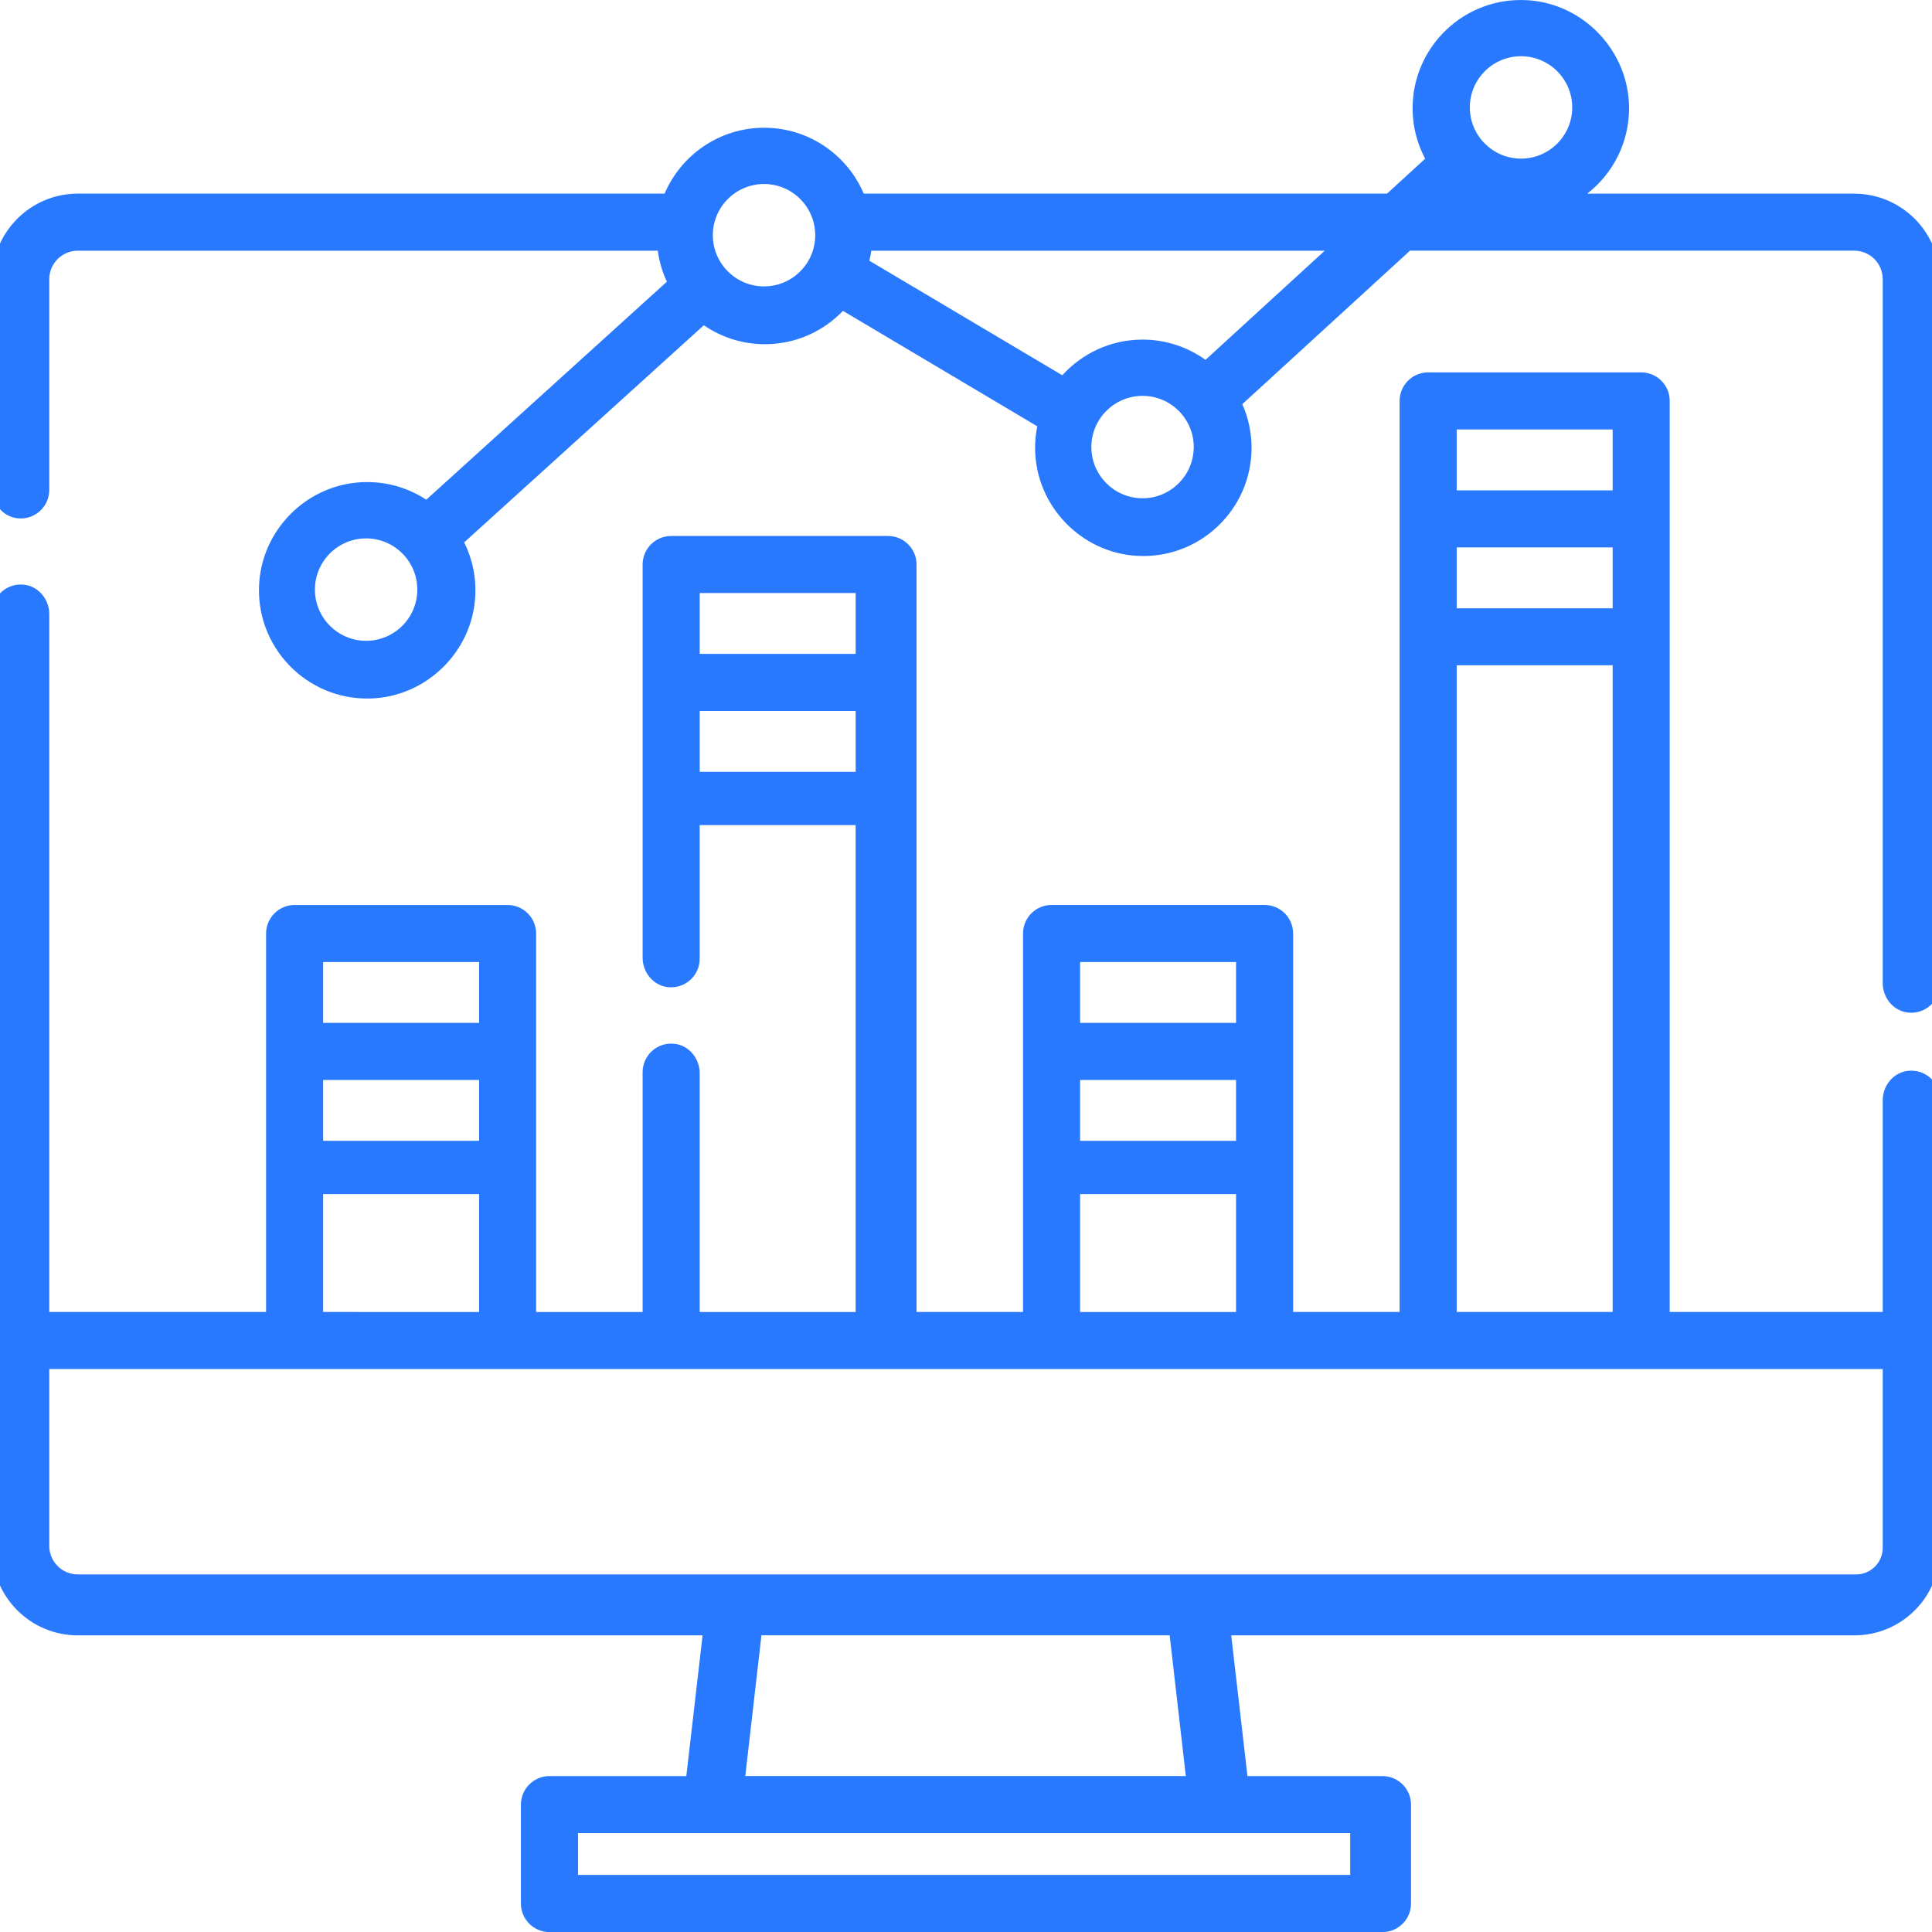 <?xml version="1.0" encoding="utf-8"?>
<!-- Generator: Adobe Illustrator 23.0.3, SVG Export Plug-In . SVG Version: 6.00 Build 0)  -->
<svg version="1.1" id="Layer_1" xmlns="http://www.w3.org/2000/svg" xmlns:xlink="http://www.w3.org/1999/xlink" x="0px" y="0px"
	 viewBox="0 0 50 50" style="enable-background:new 0 0 50 50;" xml:space="preserve">
<style type="text/css">
	.st0{opacity:0.15;fill-rule:evenodd;clip-rule:evenodd;fill:#00A651;enable-background:new    ;}
	.st1{fill:#00A651;}
	.st2{fill:#D60030;}
	.st3{fill:#6A1B9A;}
	.st4{fill:#2979FF;}
</style>
<g>
	<g>
		<g>
			<path class="st4" d="M47.986,5.012h-6.909c0.665-0.518,1.091-1.327,1.083-2.235c-0.013-1.455-1.169-2.679-2.621-2.771
				c-1.626-0.102-2.981,1.191-2.981,2.795c0,0.472,0.118,0.916,0.325,1.307l-0.987,0.903H22.354
				c-0.427-1.001-1.422-1.705-2.577-1.705c-1.156,0-2.15,0.704-2.577,1.705H2.013c-1.221,0-2.215,0.994-2.215,2.215l0,5.425
				c0,0.378,0.271,0.715,0.646,0.761c0.449,0.055,0.831-0.295,0.831-0.733V7.227c0-0.408,0.331-0.739,0.739-0.739h15.009
				c0.039,0.283,0.119,0.553,0.236,0.802l-6.227,5.642c-0.51-0.334-1.135-0.507-1.801-0.443c-1.339,0.128-2.414,1.22-2.52,2.561
				c-0.133,1.676,1.22,3.078,2.88,3.027c1.43-0.044,2.616-1.191,2.707-2.619c0.033-0.512-0.074-0.997-0.285-1.422l6.202-5.619
				c0.45,0.31,0.995,0.491,1.582,0.491c0.793,0,1.509-0.332,2.019-0.863l5.028,2.987c-0.04,0.198-0.06,0.404-0.055,0.615
				c0.029,1.441,1.178,2.645,2.617,2.737c1.627,0.104,2.984-1.19,2.984-2.795c0-0.402-0.086-0.784-0.239-1.13l4.34-3.972h11.496
				c0.408,0,0.738,0.331,0.738,0.738v18.218c0,0.377,0.271,0.715,0.646,0.761c0.449,0.055,0.831-0.294,0.831-0.733V7.227
				C50.201,6.005,49.208,5.012,47.986,5.012z M9.475,16.584c-0.73,0-1.325-0.594-1.325-1.325c0-0.731,0.594-1.325,1.325-1.325
				s1.325,0.594,1.325,1.325C10.8,15.99,10.206,16.584,9.475,16.584z M19.773,7.412c-0.73,0-1.325-0.594-1.325-1.325
				c0-0.73,0.594-1.325,1.325-1.325c0.73,0,1.325,0.594,1.325,1.325S20.504,7.412,19.773,7.412z M29.569,12.895
				c-0.73,0-1.325-0.594-1.325-1.325c0-0.73,0.594-1.325,1.325-1.325s1.325,0.594,1.325,1.325
				C30.893,12.301,30.299,12.895,29.569,12.895z M31.198,9.313c-0.459-0.33-1.022-0.524-1.629-0.524
				c-0.823,0-1.564,0.357-2.077,0.923L22.5,6.748c0.02-0.085,0.036-0.172,0.048-0.26h11.737L31.198,9.313z M39.364,4.105
				c-0.73,0-1.325-0.594-1.325-1.325s0.594-1.325,1.325-1.325c0.73,0,1.325,0.594,1.325,1.325
				C40.689,3.51,40.095,4.105,39.364,4.105z"/>
		</g>
	</g>
	<g>
		<g>
			<path class="st4" d="M50.201,28.441c0-0.435-0.381-0.781-0.829-0.727c-0.375,0.045-0.647,0.383-0.647,0.761v5.479h-5.513V16.45
				v-3.016v-3.058c0-0.408-0.331-0.739-0.739-0.739h-5.512c-0.408,0-0.739,0.331-0.739,0.739v3.058v3.016v17.503h-2.756v-3.747
				v-3.004v-3.043c0-0.408-0.331-0.739-0.739-0.739h-5.512c-0.408,0-0.739,0.331-0.739,0.739v3.027v3.011v3.756H23.72v-13.28v-3.011
				V14.61c0-0.408-0.331-0.739-0.739-0.739h-5.611c-0.408,0-0.739,0.331-0.739,0.739v3.056v3.014v4.105
				c0,0.378,0.271,0.716,0.646,0.761c0.449,0.054,0.831-0.295,0.831-0.733v-3.46h4.036v12.601h-4.036v-6.179
				c0-0.378-0.271-0.716-0.646-0.761c-0.449-0.054-0.831,0.295-0.831,0.733v6.207h-2.756v-3.747v-3.004v-3.043
				c0-0.408-0.331-0.739-0.739-0.739H7.625c-0.408,0-0.739,0.331-0.739,0.739v3.043v3.004v3.747H1.275l0-18.06
				c0-0.378-0.272-0.716-0.647-0.761c-0.449-0.054-0.83,0.293-0.83,0.728v24.246c0,1.224,0.992,2.216,2.216,2.216h16.169
				l-0.421,3.642h-3.542c-0.408,0-0.739,0.331-0.739,0.739v2.559c0,0.408,0.331,0.739,0.739,0.739h21.558
				c0.408,0,0.739-0.331,0.739-0.739v-2.559c0-0.408-0.331-0.739-0.739-0.739h-3.494l-0.42-3.642h16.127
				c1.218,0,2.209-0.987,2.209-2.199c0-0.005-0.001-5.417-0.001-5.422c0-0.005,0.001-0.009,0.001-0.014L50.201,28.441L50.201,28.441
				z M37.699,11.115h4.036v1.575h-4.036V11.115z M37.699,14.167h4.036v1.575h-4.036V14.167z M37.699,17.218h4.036v16.735h-4.036
				V17.218z M27.953,24.897h4.036v1.575h-4.036V24.897z M27.953,27.949h4.036v1.575h-4.036V27.949z M27.953,30.902h4.036v3.052
				h-4.036V30.902z M18.109,16.923v-1.575h4.036v1.575H18.109z M18.109,19.975V18.4h4.036v1.575H18.109z M8.363,24.897h4.036v1.575
				H8.363V24.897z M8.363,27.949h4.036v1.575H8.363V27.949z M8.363,30.902h4.036v3.052H8.363V30.902z M34.943,47.44v1.083H14.959
				V47.44H34.943z M19.288,45.964l0.418-3.642h10.565l0.418,3.642H19.288z M48.036,40.746H2.014c-0.408,0-0.739-0.331-0.739-0.739
				V35.43h47.45v4.627h0C48.725,40.437,48.416,40.746,48.036,40.746z"/>
		</g>
	</g>
</g>
</svg>
